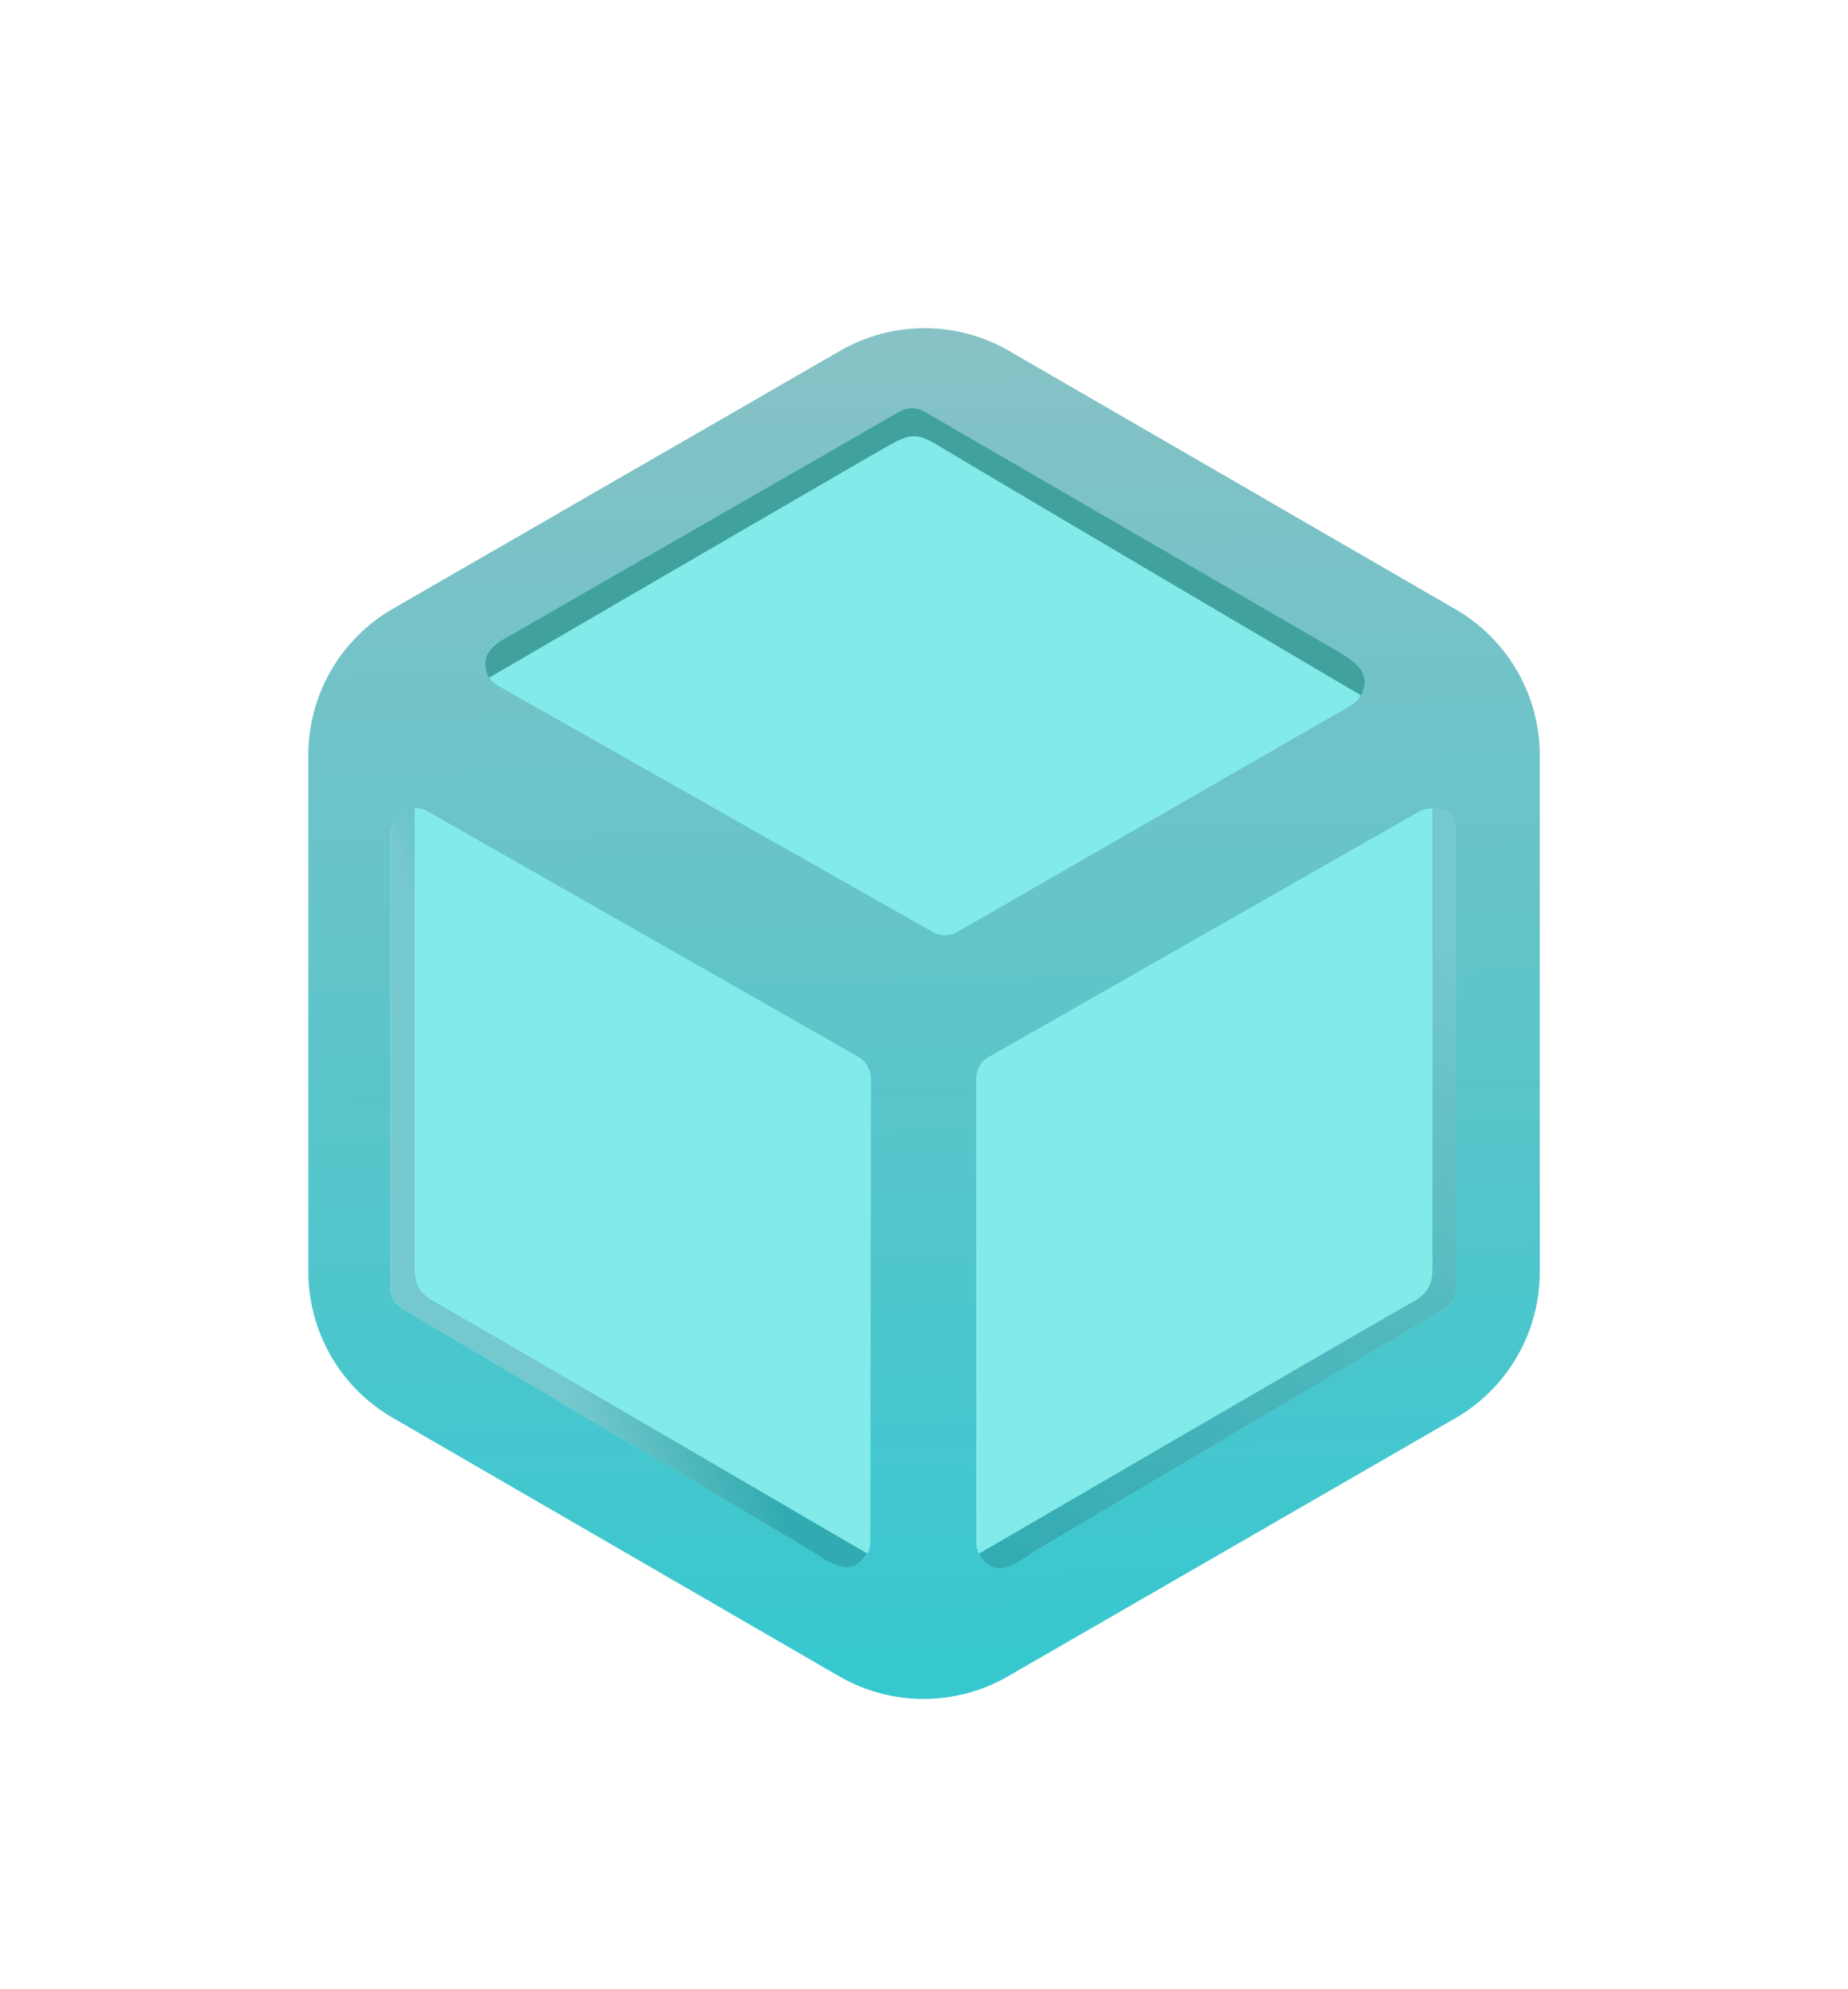 <?xml version="1.0" encoding="UTF-8"?>
<svg width="197px" height="212px" viewBox="0 0 197 212" version="1.1" xmlns="http://www.w3.org/2000/svg" xmlns:xlink="http://www.w3.org/1999/xlink">
    <title>ipfs-badge</title>
    <defs>
        <filter x="-32.6%" y="-29.3%" width="165.2%" height="158.5%" filterUnits="objectBoundingBox" id="filter-1">
            <feOffset dx="0" dy="2" in="SourceAlpha" result="shadowOffsetOuter1"></feOffset>
            <feGaussianBlur stdDeviation="10" in="shadowOffsetOuter1" result="shadowBlurOuter1"></feGaussianBlur>
            <feColorMatrix values="0 0 0 0 0.588   0 0 0 0 0.82   0 0 0 0 0.992  0 0 0 0.12 0" type="matrix" in="shadowBlurOuter1" result="shadowMatrixOuter1"></feColorMatrix>
            <feMerge>
                <feMergeNode in="shadowMatrixOuter1"></feMergeNode>
                <feMergeNode in="SourceGraphic"></feMergeNode>
            </feMerge>
        </filter>
        <linearGradient x1="49.272%" y1="0.008%" x2="50.759%" y2="99.987%" id="linearGradient-2">
            <stop stop-color="#6BB3B8" offset="0%"></stop>
            <stop stop-color="#05BBC4" offset="100%"></stop>
        </linearGradient>
        <linearGradient x1="29.631%" y1="60.31%" x2="59.198%" y2="45.345%" id="linearGradient-3">
            <stop stop-color="#53BBC2" offset="0%"></stop>
            <stop stop-color="#00979E" offset="100%"></stop>
        </linearGradient>
        <linearGradient x1="50.198%" y1="9.491%" x2="32.324%" y2="104.375%" id="linearGradient-4">
            <stop stop-color="#53BBC2" offset="0%"></stop>
            <stop stop-color="#00979E" offset="100%"></stop>
        </linearGradient>
    </defs>
    <g id="Page-1" stroke="none" stroke-width="1" fill="none" fill-rule="evenodd" opacity="0.807">
        <g id="Home" transform="translate(-108, -1073)" fill-rule="nonzero">
            <g id="ipfs-badge" filter="url(#filter-1)" transform="translate(140.5, 1105.136)">
                <path d="M0.37,46.329 L0.37,101.383 C0.37,107.81 3.798,113.749 9.364,116.962 L56.962,144.514 C62.528,147.727 69.385,147.727 74.95,144.514 L122.649,117.002 C128.212,113.791 131.64,107.856 131.643,101.433 L131.643,46.369 C131.643,39.942 128.215,34.003 122.649,30.79 L75.05,3.248 C69.485,0.035 62.628,0.035 57.062,3.248 L9.364,30.75 C3.798,33.963 0.37,39.902 0.37,46.329 Z" id="Path" fill="url(#linearGradient-2)"></path>
                <path d="M60.28,130.224 C60.281,131.162 59.783,132.031 58.972,132.504 C58.161,132.978 57.16,132.984 56.343,132.522 L10.373,105.32 C9.591,104.841 9.114,103.989 9.114,103.072 L9.114,54.614 C9.111,53.662 9.622,52.782 10.45,52.312 C11.278,51.842 12.295,51.855 13.111,52.345 L58.961,78.468 C59.811,78.934 60.339,79.827 60.34,80.796 L60.28,130.224 Z" id="Path" fill="#65E5E5"></path>
                <path d="M71.562,130.224 C71.558,131.164 72.055,132.036 72.866,132.512 C73.678,132.988 74.681,132.995 75.5,132.532 L121.469,105.37 C122.252,104.89 122.729,104.039 122.729,103.122 L122.729,54.654 C122.725,53.704 122.213,52.829 121.387,52.361 C120.562,51.892 119.548,51.902 118.731,52.385 L72.952,78.478 C72.096,78.935 71.562,79.826 71.562,80.796 L71.562,130.224 Z" id="Path" fill="#65E5E5"></path>
                <path d="M20.536,34.347 C19.727,34.823 19.229,35.692 19.229,36.631 C19.229,37.57 19.727,38.439 20.536,38.914 L66.956,65.197 C67.756,65.647 68.733,65.647 69.534,65.197 L111.506,41.053 C112.336,40.585 112.849,39.707 112.849,38.754 C112.849,37.802 112.336,36.923 111.506,36.456 L66.096,9.764 C65.262,9.265 64.222,9.265 63.388,9.764 L20.536,34.347 Z" id="Path" fill="#65E5E5"></path>
                <path d="M59.96,131.433 C58.041,134.431 55.533,132.012 53.774,131.023 L10.413,105.32 C9.631,104.841 9.154,103.989 9.154,103.072 L9.154,54.614 C9.154,52.555 10.063,51.966 11.702,51.966 L11.702,99.154 C11.702,102.092 11.432,103.301 14.011,104.711 C16.589,106.12 59.96,131.433 59.96,131.433 Z" id="Path" fill="url(#linearGradient-3)"></path>
                <path d="M71.852,131.443 C73.671,134.641 76.319,132.002 78.078,131.013 L121.489,105.36 C122.27,104.874 122.746,104.021 122.749,103.102 L122.749,54.644 C122.749,52.645 121.829,51.995 120.2,52.005 L120.2,99.194 C120.2,102.122 120.47,103.331 117.892,104.74 C115.313,106.15 71.852,131.443 71.852,131.443 Z" id="Path" fill="url(#linearGradient-4)"></path>
                <path d="M112.585,39.973 C113.954,37.225 111.356,36.086 109.587,34.977 L66.006,9.704 C65.204,9.259 64.23,9.259 63.428,9.704 L20.986,34.097 C19.197,35.097 18.828,36.616 19.627,38.095 C19.627,38.095 58.731,15.33 61.279,13.901 C63.828,12.472 64.767,11.642 67.275,13.201 C69.784,14.76 112.585,39.973 112.585,39.973 Z" id="Path" fill="#148C86"></path>
            </g>
        </g>
    </g>
</svg>